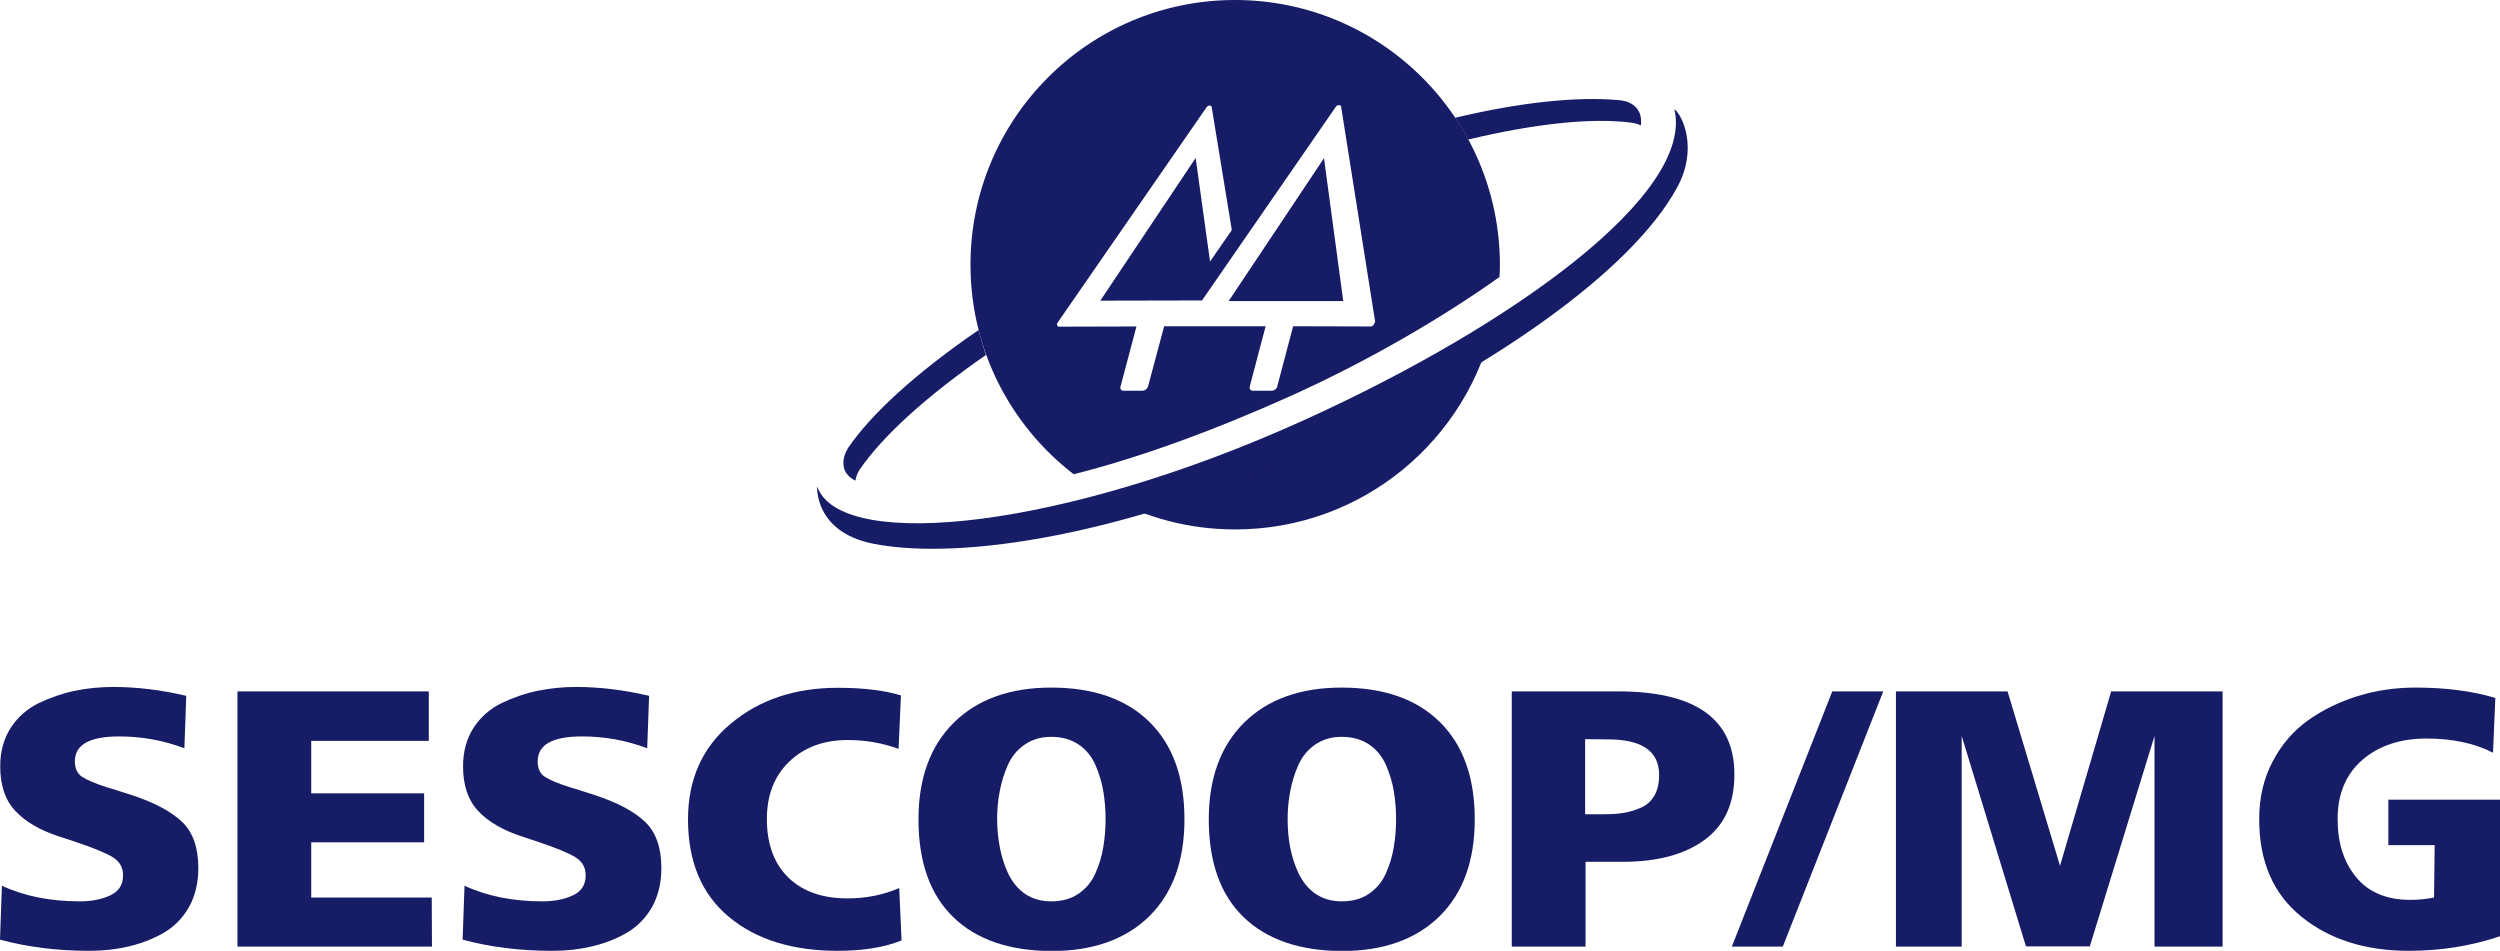 <?xml version="1.0" encoding="utf-8"?>
<!-- Generator: Adobe Illustrator 28.1.0, SVG Export Plug-In . SVG Version: 6.00 Build 0)  -->
<svg version="1.1" id="Camada_1" xmlns="http://www.w3.org/2000/svg" xmlns:xlink="http://www.w3.org/1999/xlink" x="0px" y="0px"
	 width="1182.4px" height="449.7px" viewBox="0 0 1182.4 449.7" style="enable-background:new 0 0 1182.4 449.7;"
	 xml:space="preserve">
<style type="text/css">
	.st0{fill:#171C66;}
</style>
<g>
	<g>
		<g>
			<path class="st0" d="M462.8,156.1c-29,19.9-50.5,39.3-61.8,55.9c-1.4,2.5-2.6,5.5-1.9,8.9c0.8,4.5,5.5,6.4,5.5,6.4
				c0.2-1.8,1-3.5,1.7-4.8c11-16.2,32-35.2,60-54.6C465,164,463.9,160.1,462.8,156.1"/>
			<path class="st0" d="M775.2,52.9c-1.8-3.7-5.5-5.1-9.1-5.5c-20.3-1.9-47.1,1-77.9,8.3c2.2,3.3,4.3,6.7,6.2,10.3
				c31.4-7.5,58.2-10.4,77.1-8c2.8,0.4,4.6,1.3,4.6,1.3C776.3,57.7,776.3,55.1,775.2,52.9"/>
			<path class="st0" d="M612.9,201.9c-31,14.1-61.2,25.1-88.9,33.1c17.9,9.8,38.3,15.4,60.2,15.4c60.2,0,110.5-42.5,122.5-99.2
				C679.2,168.9,647,186.4,612.9,201.9"/>
			<path class="st0" d="M791.9,51.6c9.6,39.7-75,101.6-174.7,146.9c-114.3,51.9-216.9,62-230.1,33c-0.2-0.5-0.4-1-0.6-1.4
				c0,0-1.5,21.3,26.2,27c42,8.4,121.3-4.3,210.4-44.8c80.8-36.8,148.2-83.4,170.1-123.6C803.3,70.3,795.7,54.4,791.9,51.6"/>
			<polygon class="st0" points="581.1,142.4 601.6,142.4 635.3,142.4 626.2,74.8 			"/>
			<path class="st0" d="M649.5,153.8c-0.3,0.4-0.8,0.6-1.3,0.6l-36.6-0.1l-7.5,28.4c0,0,0,0.1,0,0.1l0,0.2c0,0,0,0,0,0
				c-0.4,1-1.5,1.8-2.5,1.8h-9c-1.1,0-1.7-0.8-1.5-1.8c0,0-0.1,0-0.1,0l0.1-0.3l7.5-28.4l-48,0l-7.6,28.4c0,0.1,0,0.1,0,0.1l0,0.2
				c0,0-0.1,0-0.1,0c-0.4,1-1.5,1.8-2.5,1.8l-9,0c-1.1,0-1.7-0.8-1.5-1.8h0l0.1-0.3l7.5-28.3l-36.6,0.1c-0.4,0-0.8-0.2-0.9-0.6
				c-0.2-0.4-0.1-0.9,0.2-1.3l70.4-101.8c0.4-0.5,0.9-0.9,1.5-0.9c0.5,0,1,0.3,1,0.9l9.5,58l-10.3,14.9l-6.8-49l-45.1,67.5l48.1-0.1
				l63.3-91.6c0.3-0.5,0.9-0.8,1.5-0.8c0.6,0,1,0.4,1,0.8l16.1,101.7C650,153,649.8,153.5,649.5,153.8 M584.1,0
				C515,0,459,56,459,125.2c0,40.4,19.1,76.2,48.8,99.1c30.5-7.7,65-20.1,102.8-37.1c35.7-16.1,70.8-36.4,98.6-56.2
				c0.1-1.9,0.2-3.8,0.2-5.8C709.3,56,653.2,0,584.1,0"/>
		</g>
	</g>
	<g>
		<path class="st0" d="M0,444.4l0.9-25.5c10.7,5,23,7.4,36.9,7.4c5.4,0,10.2-0.9,14.3-2.8c4.1-1.9,6.1-5,6.1-9.5
			c0-3.6-1.5-6.4-4.6-8.4c-3.1-2-8.9-4.4-17.5-7.3l-8.2-2.7c-8.9-2.9-15.8-6.9-20.6-12c-4.8-5.1-7.2-12.1-7.2-21.2
			c0-7,1.7-13.1,5-18.2s7.8-9,13.3-11.7c5.6-2.6,11.2-4.6,17.1-5.8c5.8-1.2,11.8-1.8,18-1.8c11.2,0,22.7,1.4,34.6,4.2l-0.9,24.8
			c-9.8-3.7-20-5.6-30.8-5.6c-14,0-21,3.9-21,11.8c0,3.4,1.2,5.8,3.4,7.3c2.3,1.5,6.3,3.2,11.9,5c0.8,0.2,1.4,0.4,1.8,0.5l10.3,3.3
			c10.2,3.4,18,7.5,23.2,12.4c5.2,4.9,7.8,12.2,7.8,22c0,7-1.5,13.1-4.4,18.4c-3,5.2-7,9.3-12,12.2c-5.1,2.9-10.5,5-16.4,6.4
			c-5.9,1.4-12.1,2.1-18.7,2.1C26.9,449.7,12.8,447.9,0,444.4z"/>
		<path class="st0" d="M204.3,447.7h-92V327h90.5v23.4h-55.6v24.8h53.4v23.2h-53.4v26.1h57L204.3,447.7L204.3,447.7z"/>
		<path class="st0" d="M218.8,444.4l0.9-25.5c10.7,5,23,7.4,36.9,7.4c5.4,0,10.2-0.9,14.3-2.8c4.1-1.9,6.1-5,6.1-9.5
			c0-3.6-1.5-6.4-4.6-8.4c-3.1-2-8.9-4.4-17.5-7.3l-8.1-2.7c-8.9-2.9-15.8-6.9-20.6-12c-4.8-5.1-7.2-12.1-7.2-21.2
			c0-7,1.7-13.1,5-18.2s7.8-9,13.3-11.7c5.5-2.6,11.2-4.6,17.1-5.8c5.9-1.2,11.9-1.8,18-1.8c11.2,0,22.7,1.4,34.6,4.2l-0.9,24.8
			c-9.8-3.7-20-5.6-30.8-5.6c-14,0-21,3.9-21,11.8c0,3.4,1.1,5.8,3.4,7.3c2.3,1.5,6.3,3.2,12,5c0.8,0.2,1.5,0.4,1.8,0.5l10.3,3.3
			c10.2,3.4,18,7.5,23.2,12.4c5.2,4.9,7.8,12.2,7.8,22c0,7-1.5,13.1-4.4,18.4c-3,5.2-7,9.3-12,12.2s-10.5,5-16.4,6.4
			c-5.9,1.4-12.1,2.1-18.7,2.1C245.7,449.7,231.6,447.9,218.8,444.4z"/>
		<path class="st0" d="M425.3,420l1.1,24.8c-8.2,3.3-18.3,4.9-30.2,4.9c-21.4,0-38.5-5.3-51.4-16c-12.9-10.7-19.4-26.1-19.4-46.2
			c0-18.9,6.8-34.1,20.3-45.3c13.5-11.3,30.4-16.9,50.5-16.9c12.2,0,22.1,1.2,29.9,3.6l-1.1,25.3c-7.6-2.8-15.6-4.2-24.1-4.2
			c-11.3,0-20.5,3.4-27.6,10.2s-10.6,15.9-10.6,27.2c0,11.8,3.4,21,10.1,27.6c6.8,6.6,16.1,9.9,28,9.9
			C409.6,424.9,417.7,423.3,425.3,420z"/>
		<path class="st0" d="M450.9,433.8c-11-10.6-16.5-26.1-16.5-46.3c0-19.4,5.6-34.7,16.7-45.7s26.5-16.6,46.1-16.6
			c19.9,0,35.4,5.4,46.4,16.2c11,10.8,16.6,26.1,16.6,46.1c0,19.7-5.6,35-16.7,45.9s-26.6,16.4-46.2,16.4
			C477.3,449.7,461.8,444.4,450.9,433.8z M476.7,412.9c4.3,8.9,11.2,13.4,20.5,13.4c5.1,0,9.4-1.2,12.9-3.6s6.2-5.6,8-9.7
			c1.8-4,3-8.1,3.7-12.3s1.1-8.6,1.1-13.3c0-4.7-0.4-9.1-1.1-13.3s-2-8.3-3.7-12.3c-1.8-4-4.4-7.3-8-9.7c-3.6-2.4-7.9-3.6-12.9-3.6
			c-4.8,0-9,1.2-12.6,3.7s-6.2,5.7-8,9.8c-1.8,4-3,8.2-3.8,12.4c-0.8,4.2-1.2,8.6-1.2,13C471.7,397.2,473.4,405.7,476.7,412.9z"/>
		<path class="st0" d="M588.2,433.8c-11-10.6-16.5-26.1-16.5-46.3c0-19.4,5.6-34.7,16.7-45.7s26.5-16.6,46.1-16.6
			c19.9,0,35.4,5.4,46.4,16.2c11,10.8,16.6,26.1,16.6,46.1c0,19.7-5.6,35-16.7,45.9s-26.6,16.4-46.2,16.4
			C614.7,449.7,599.2,444.4,588.2,433.8z M614.1,412.9c4.3,8.9,11.2,13.4,20.5,13.4c5.1,0,9.4-1.2,12.9-3.6s6.2-5.6,8-9.7
			c1.8-4,3-8.1,3.7-12.3c0.7-4.2,1.1-8.6,1.1-13.3c0-4.7-0.4-9.1-1.1-13.3c-0.7-4.2-2-8.3-3.7-12.3c-1.8-4-4.4-7.3-8-9.7
			c-3.6-2.4-7.9-3.6-12.9-3.6c-4.8,0-9,1.2-12.6,3.7s-6.2,5.7-8,9.8c-1.8,4-3,8.2-3.8,12.4c-0.8,4.2-1.2,8.6-1.2,13
			C609,397.2,610.7,405.7,614.1,412.9z"/>
		<path class="st0" d="M749.9,447.7h-34.9V327h50.3c36.7,0,55,13.1,55,39.3c0,13.8-4.7,24.1-14.2,31c-9.5,6.9-22.3,10.3-38.6,10.3
			h-17.6V447.7z M749.7,349.6v35.5h8.9c3.7,0,7-0.2,9.7-0.7s5.4-1.3,8-2.5c2.7-1.2,4.7-3.1,6.2-5.7c1.5-2.6,2.2-5.8,2.2-9.7
			c0-11.2-8.1-16.8-24.2-16.8L749.7,349.6L749.7,349.6z"/>
		<path class="st0" d="M843.2,447.7h-24.1L866.6,327h24.1L843.2,447.7z"/>
		<path class="st0" d="M927.8,447.7h-31.1V327h52.8l24.8,82.5l24.2-82.5h52.7v120.7H1019v-99.6l-30.6,99.5h-30.2l-30.4-99.5
			L927.8,447.7L927.8,447.7z"/>
		<path class="st0" d="M1151.5,399.7h-21.9v-21.5h52.8v64.6c-13.6,4.6-28,6.9-43.1,6.9c-20.6,0-37.6-5.4-50.9-16.2
			c-13.3-10.8-19.9-26.1-19.9-46.1c0-10,2.1-19.1,6.3-27.1c4.2-8.1,9.8-14.6,16.8-19.6s14.9-8.8,23.6-11.5s17.8-4,27.2-4
			c14.2,0,26.8,1.6,37.8,4.9l-1.1,25.9c-8.8-4.5-19.3-6.7-31.5-6.7c-12.4,0-22.5,3.4-30.3,10.1c-7.8,6.8-11.7,16.1-11.7,28
			c0,11.2,2.9,20.4,8.8,27.5c5.8,7.1,14.4,10.7,25.6,10.7c3.9,0,7.6-0.4,11.2-1.1L1151.5,399.7L1151.5,399.7z"/>
	</g>
</g>
</svg>

